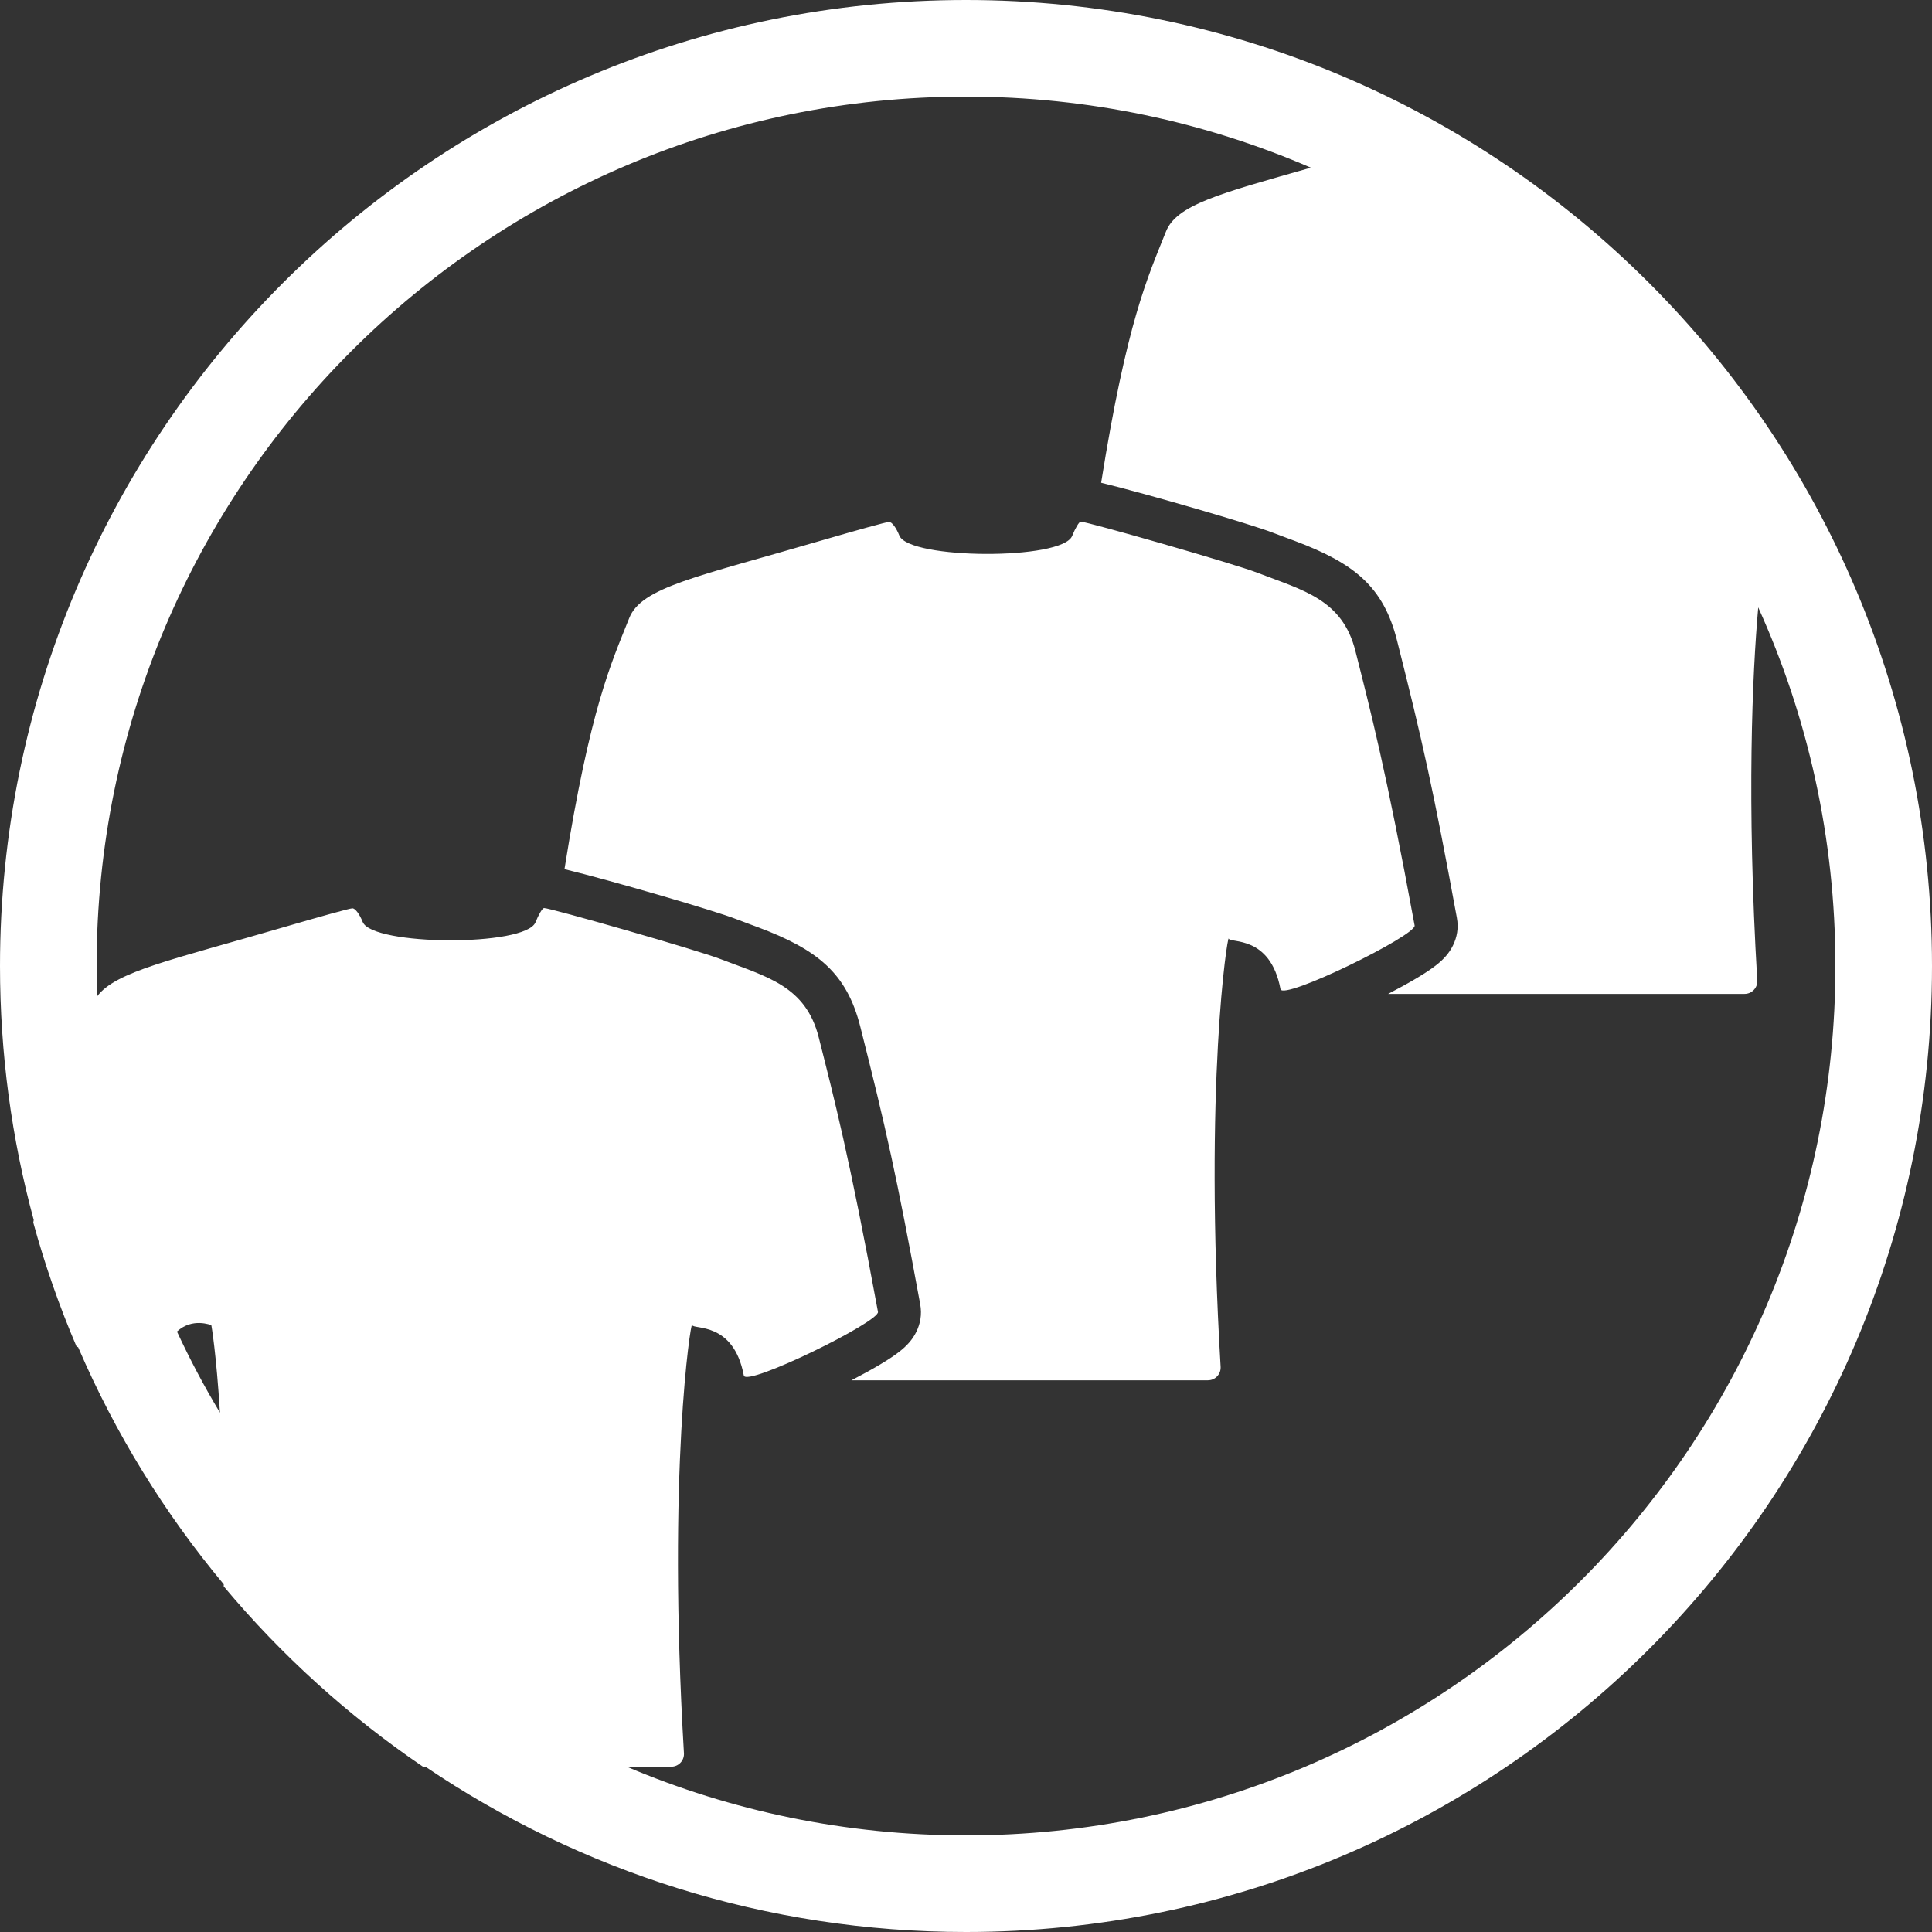 <?xml version="1.0" encoding="UTF-8" standalone="no"?><svg xmlns="http://www.w3.org/2000/svg" xmlns:xlink="http://www.w3.org/1999/xlink" fill="#ffffff" height="100" preserveAspectRatio="xMidYMid meet" version="1" viewBox="0.0 0.0 100.0 100.0" width="100" zoomAndPan="magnify"><rect x="0.0" y="0.0" width="100.0" height="100.0" fill="#333333" stroke="none"/><g fill="none" fill-rule="evenodd"><g fill="#ffffff" fill-rule="nonzero" id="change1_1"><path d="M7660.02,7754.444 L7659.893,7754.444 C7656.036,7751.824 7652.564,7748.678 7649.58,7745.11 C7649.581,7745.074 7649.581,7745.038 7649.581,7745.002 C7646.513,7741.323 7643.964,7737.196 7642.045,7732.734 C7642.017,7732.721 7641.988,7732.707 7641.96,7732.694 C7641.074,7730.623 7640.325,7728.481 7639.722,7726.277 C7639.73,7726.233 7639.738,7726.188 7639.745,7726.144 C7638.607,7721.955 7638,7717.549 7638,7713 C7638,7685.386 7660.386,7663 7688,7663 C7715.614,7663 7738,7685.386 7738,7713 C7738,7740.614 7715.614,7763 7688,7763 C7677.634,7763 7668.005,7759.846 7660.02,7754.444 Z M7670.439,7754.444 C7675.834,7756.734 7681.769,7758 7688,7758 C7712.853,7758 7733,7737.853 7733,7713 C7733,7706.382 7731.571,7700.098 7729.006,7694.439 C7728.701,7697.887 7728.403,7704.405 7728.956,7713.747 C7728.957,7713.76 7728.958,7713.773 7728.958,7713.786 C7728.958,7714.15 7728.663,7714.444 7728.3,7714.444 L7716.883,7714.444 L7709.849,7714.444 C7710.397,7714.16 7710.906,7713.88 7711.331,7713.627 C7711.729,7713.389 7712.057,7713.174 7712.318,7712.971 C7712.514,7712.819 7712.683,7712.667 7712.839,7712.487 C7712.979,7712.326 7713.102,7712.149 7713.208,7711.933 C7713.409,7711.52 7713.507,7711.045 7713.407,7710.503 C7712.187,7703.859 7711.631,7701.381 7710.311,7696.155 C7709.609,7693.359 7708.084,7692.147 7705.018,7690.997 C7705.077,7691.019 7704.145,7690.674 7703.892,7690.576 C7702.805,7690.147 7697.368,7688.561 7694.995,7687.987 C7696.33,7679.606 7697.415,7677.335 7698.342,7675.004 C7698.882,7673.608 7701.108,7673.026 7705.85,7671.679 C7700.377,7669.312 7694.342,7668 7688,7668 C7663.147,7668 7643,7688.147 7643,7713 C7643,7713.526 7643.009,7714.049 7643.027,7714.571 C7643.991,7713.278 7646.898,7712.685 7652.698,7710.988 C7654.506,7710.461 7656.1,7710.016 7656.232,7710.016 C7656.38,7710 7656.61,7710.313 7656.774,7710.724 C7657.284,7711.959 7665.19,7712.008 7665.716,7710.741 C7665.881,7710.329 7666.078,7710 7666.16,7710 C7666.489,7710 7674.149,7712.189 7675.316,7712.65 C7677.667,7713.556 7679.705,7714.016 7680.379,7716.7 C7681.149,7719.75 7681.96,7722.826 7683.444,7730.904 C7683.537,7731.411 7676.617,7734.809 7676.5,7734.196 C7675.965,7731.376 7673.888,7731.837 7673.82,7731.58 C7673.766,7731.353 7672.531,7739.061 7673.401,7753.747 C7673.402,7753.76 7673.402,7753.773 7673.402,7753.786 C7673.402,7754.15 7673.108,7754.444 7672.744,7754.444 L7670.439,7754.444 Z M7649.385,7736.12 C7649.196,7733.084 7648.943,7731.57 7648.934,7731.58 C7648.915,7731.599 7647.972,7731.177 7647.159,7731.921 C7647.829,7733.364 7648.572,7734.765 7649.385,7736.12 Z M7682.071,7734.444 C7682.619,7734.16 7683.129,7733.88 7683.553,7733.627 C7683.952,7733.389 7684.28,7733.174 7684.54,7732.971 C7684.737,7732.819 7684.905,7732.667 7685.061,7732.487 C7685.201,7732.326 7685.325,7732.149 7685.43,7731.933 C7685.631,7731.52 7685.729,7731.045 7685.629,7730.503 C7684.409,7723.859 7683.854,7721.381 7682.533,7716.155 C7681.831,7713.359 7680.306,7712.147 7677.241,7710.997 C7677.299,7711.019 7676.367,7710.674 7676.115,7710.576 C7675.028,7710.147 7669.59,7708.561 7667.217,7707.987 C7668.552,7699.606 7669.638,7697.335 7670.564,7695.004 C7671.188,7693.391 7674.065,7692.864 7680.476,7690.988 C7682.284,7690.461 7683.878,7690.016 7684.01,7690.016 C7684.158,7690 7684.388,7690.313 7684.552,7690.724 C7685.062,7691.959 7692.968,7692.008 7693.494,7690.741 C7693.659,7690.329 7693.856,7690 7693.938,7690 C7694.267,7690 7701.927,7692.189 7703.094,7692.65 C7705.444,7693.556 7707.483,7694.016 7708.157,7696.7 C7708.927,7699.75 7709.738,7702.826 7711.221,7710.904 C7711.314,7711.411 7704.395,7714.809 7704.278,7714.196 C7703.743,7711.376 7701.665,7711.837 7701.598,7711.58 C7701.544,7711.353 7700.308,7719.061 7701.179,7733.747 C7701.179,7733.76 7701.18,7733.773 7701.18,7733.786 C7701.18,7734.15 7700.885,7734.444 7700.522,7734.444 L7689.105,7734.444 L7682.071,7734.444 Z" transform="translate(-7638 -7663)"/></g></g></svg>